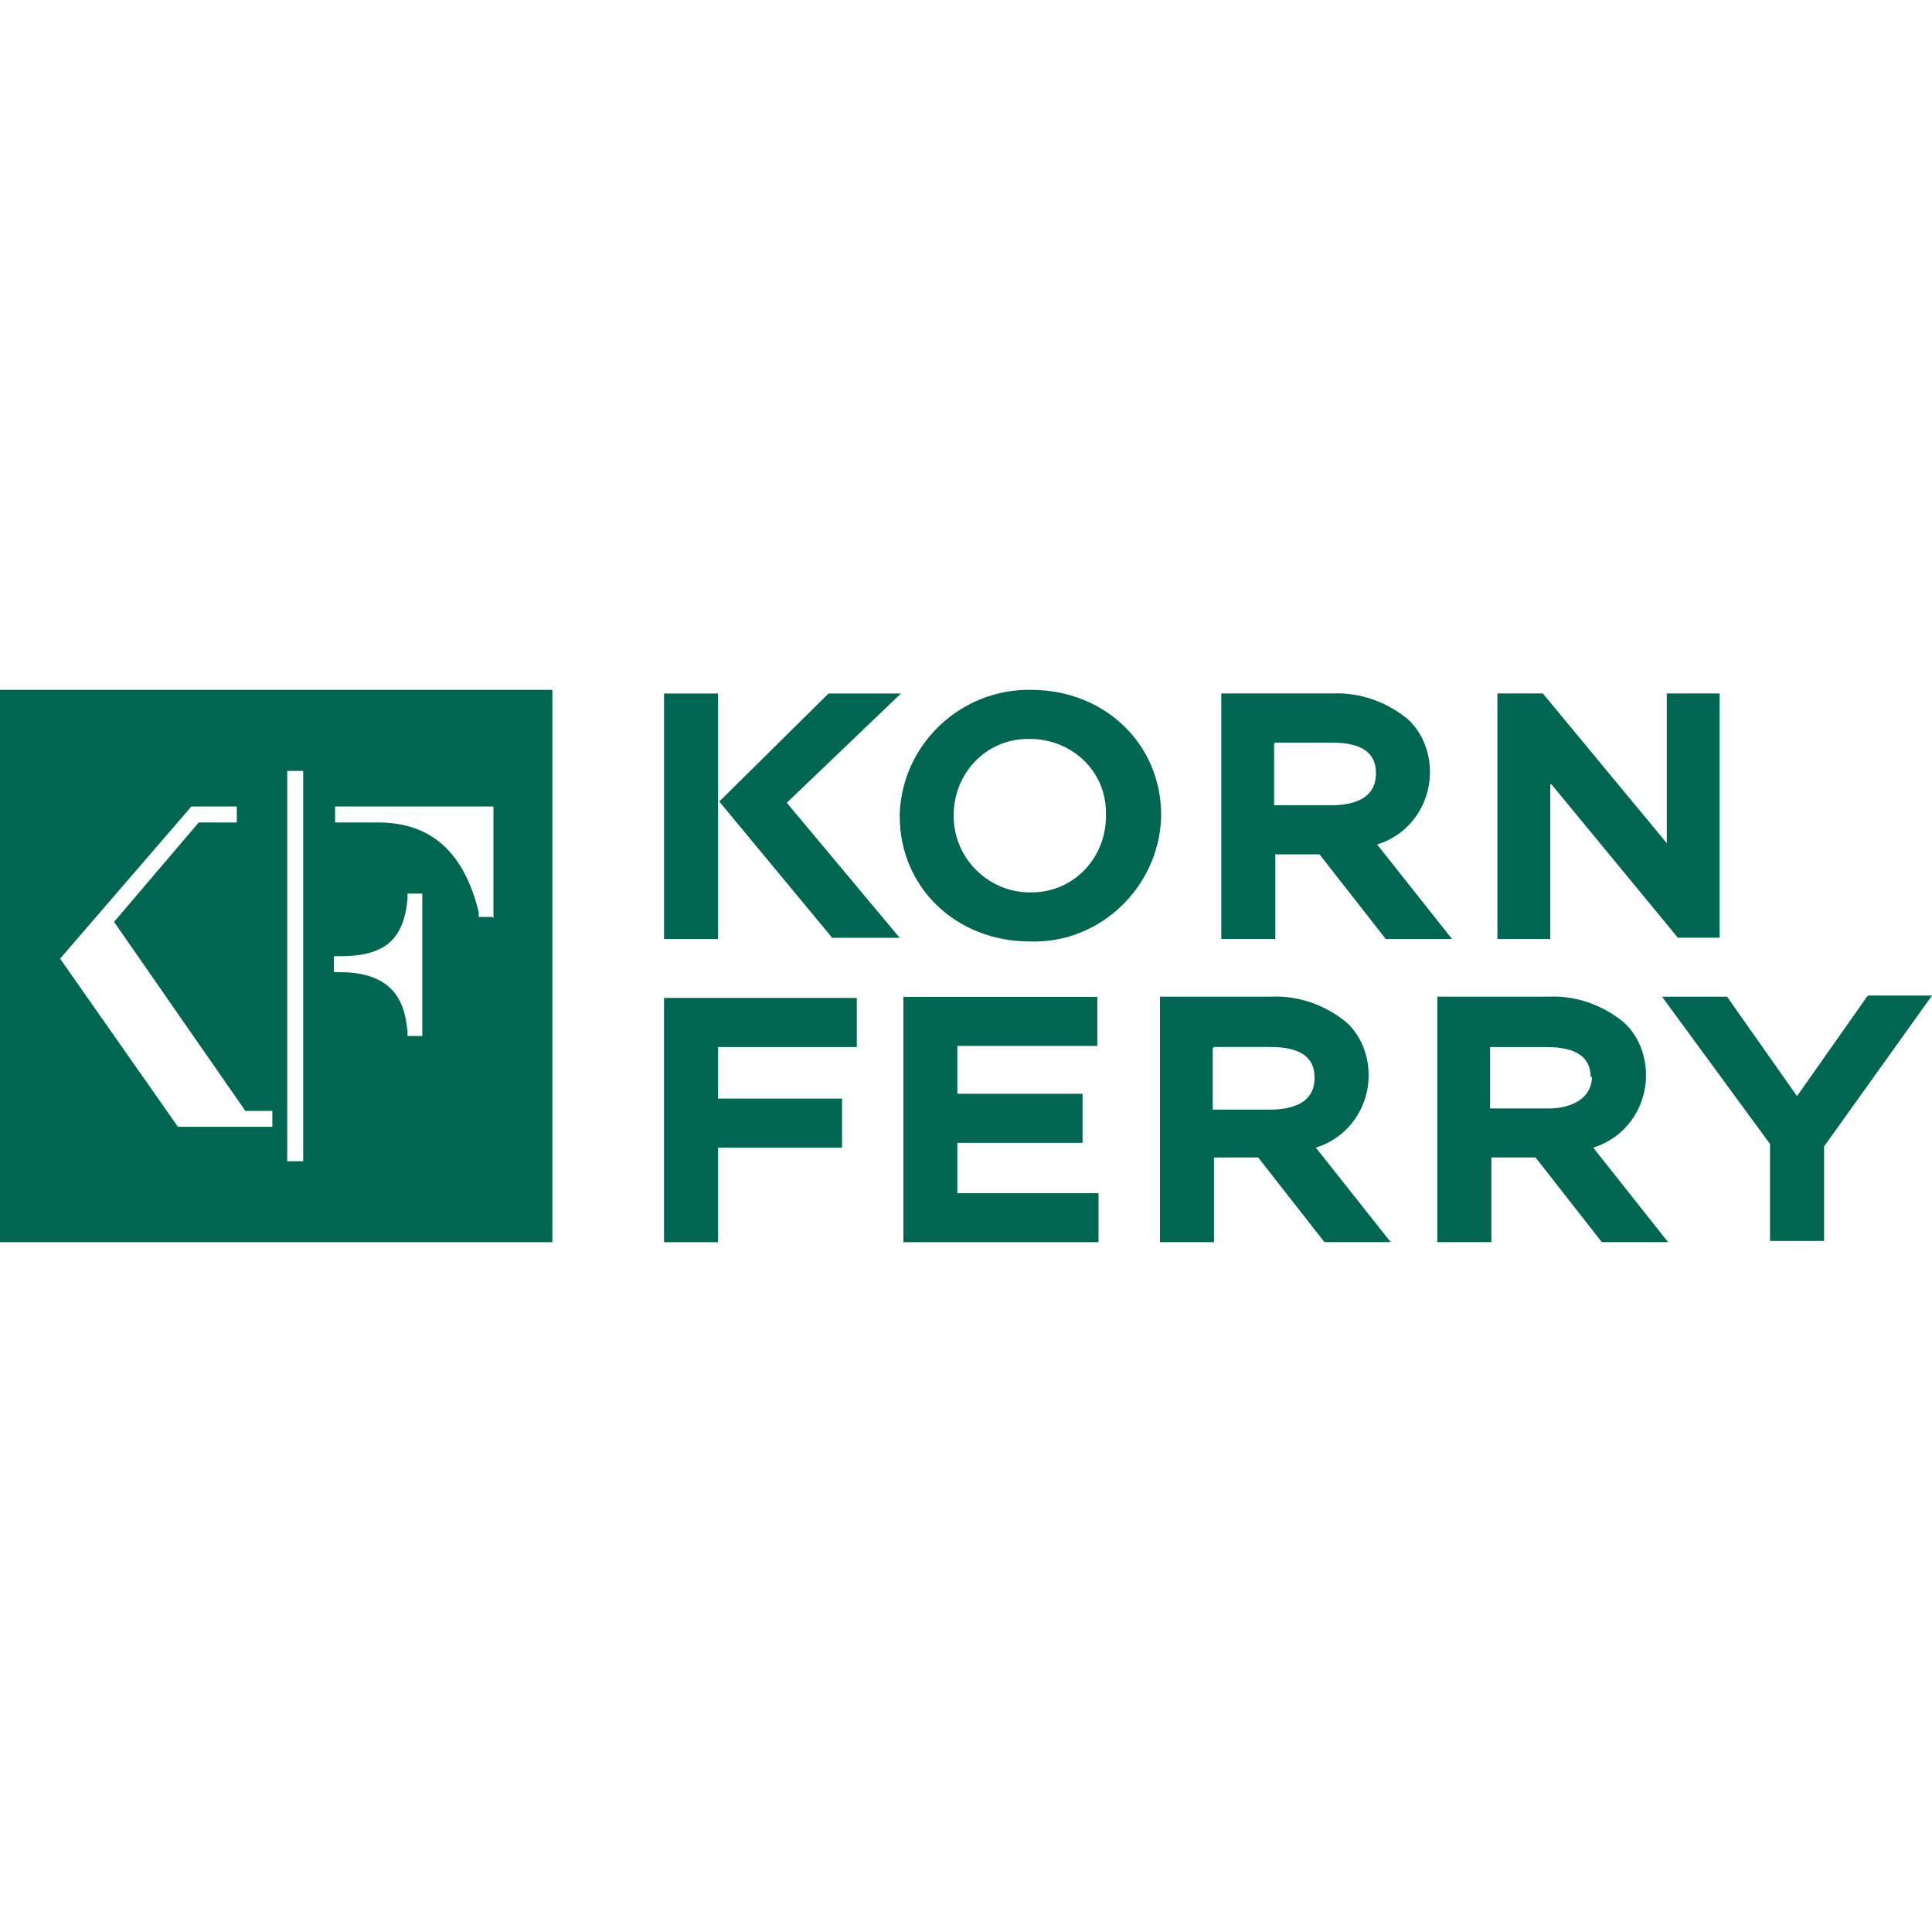 <?xml version="1.0" encoding="UTF-8"?>
<svg id="Layer_1" xmlns="http://www.w3.org/2000/svg" version="1.1" viewBox="0 0 300 300">
  <!-- Generator: Adobe Illustrator 30.0.0, SVG Export Plug-In . SVG Version: 2.1.1 Build 123)  -->
  <defs>
    <style>
      .st0 {
        fill: #006551;
      }
    </style>
  </defs>
  <rect id="Rectangle_19382" class="st0" x="103.11" y="107.69" width="8.39" height="38.12"/>
  <path id="Path_14629" class="st0" d="M289.9,154.77l-10.86,15.44-10.86-15.44h-10.1l16.77,22.87v15.06h8.39v-14.68l16.77-23.44h-9.91l-.19.19Z"/>
  <g id="Group_17455">
    <g id="Group_17454">
      <path id="Path_14630" class="st0" d="M247.2,167.16c0,2.86-2.29,4.76-6.29,4.96h-9.53v-9.53h8.77c4.57,0,6.86,1.52,6.86,4.76M255.59,166.96c0-3.05-1.14-6.1-3.43-8.2-3.24-2.67-7.43-4.19-11.63-4h-17.34v38.12h8.39v-13.15h6.86l10.29,13.15h10.29l-11.63-14.68c4.96-1.52,8.2-6.1,8.2-11.25"/>
      <path id="Path_14631" class="st0" d="M188.5,162.58h8.77c4.57,0,6.86,1.52,6.86,4.76s-2.29,4.76-6.29,4.96h-9.53v-9.53l.19-.19ZM212.52,166.96c0-3.05-1.14-6.1-3.43-8.2-3.24-2.67-7.43-4.19-11.63-4h-17.34v38.12h8.39v-13.15h6.86l10.29,13.15h10.29l-11.63-14.68c4.96-1.52,8.2-6.1,8.2-11.25"/>
      <path id="Path_14632" class="st0" d="M140.28,154.77v38.12h30.3v-7.62h-21.92v-7.81h19.44v-7.62h-19.44v-7.43h21.73v-7.62h-30.11Z"/>
      <path id="Path_14633" class="st0" d="M103.11,154.77v38.12h8.39v-14.68h19.25v-7.62h-19.25v-8.01h21.54v-7.62h-29.92v-.19Z"/>
      <path id="Path_14634" class="st0" d="M171.73,126.75c0,6.29-4.76,11.63-11.25,11.82h-.57c-6.48,0-11.82-5.34-11.82-11.82v-.19c0-6.29,4.76-11.63,11.25-11.82h.57c6.48,0,11.82,4.96,11.82,11.44v.57M160.1,107.12c-10.86-.19-20.01,8.39-20.39,19.25v.38c0,11.05,8.77,19.44,20.2,19.44,10.86.38,20.01-8.39,20.39-19.25v-.38c0-11.05-8.77-19.44-20.2-19.44"/>
      <path id="Path_14635" class="st0" d="M198.03,115.31h8.77c4.57,0,6.86,1.52,6.86,4.76s-2.29,4.76-6.29,4.96h-9.53v-9.53l.19-.19ZM198.03,132.66h6.86l10.29,13.15h10.29l-11.63-14.68c4.96-1.52,8.2-6.1,8.2-11.25,0-3.05-1.14-6.1-3.43-8.2-3.24-2.67-7.43-4.19-11.63-4h-17.34v38.12h8.39v-13.15Z"/>
      <path id="Path_14636" class="st0" d="M139.9,107.69h-11.25l-16.96,16.77,17.53,21.16h10.48l-17.53-20.97,17.73-16.96Z"/>
      <path id="Path_14637" class="st0" d="M240.91,121.79l19.63,23.82h6.48v-37.93h-8.2v23.25l-19.25-23.25h-7.05v38.12h8.2v-24.02h.19Z"/>
      <path id="Path_14638" class="st0" d="M0,192.89h85.77v-85.77H0v85.77ZM42.5,174.97h-14.87l-18.3-26.11,20.39-23.63h7.05v2.48h-5.91l-13.15,15.44,20.39,29.35h4.19v2.48h.19ZM47.08,180.31h-2.48v-60.61h2.48v60.61ZM65.57,160.87h-2.29v-.76c-.38-2.67-.76-9.15-10.48-9.15h-.95v-2.48h.95c6.86,0,9.91-2.48,10.48-8.96v-.76h2.29v22.49-.38ZM76.43,142.38h-2.1v-.76c-2.29-9.34-7.43-13.91-15.63-13.91h-6.67v-2.48h24.59v17.34l-.19-.19Z"/>
    </g>
  </g>
</svg>